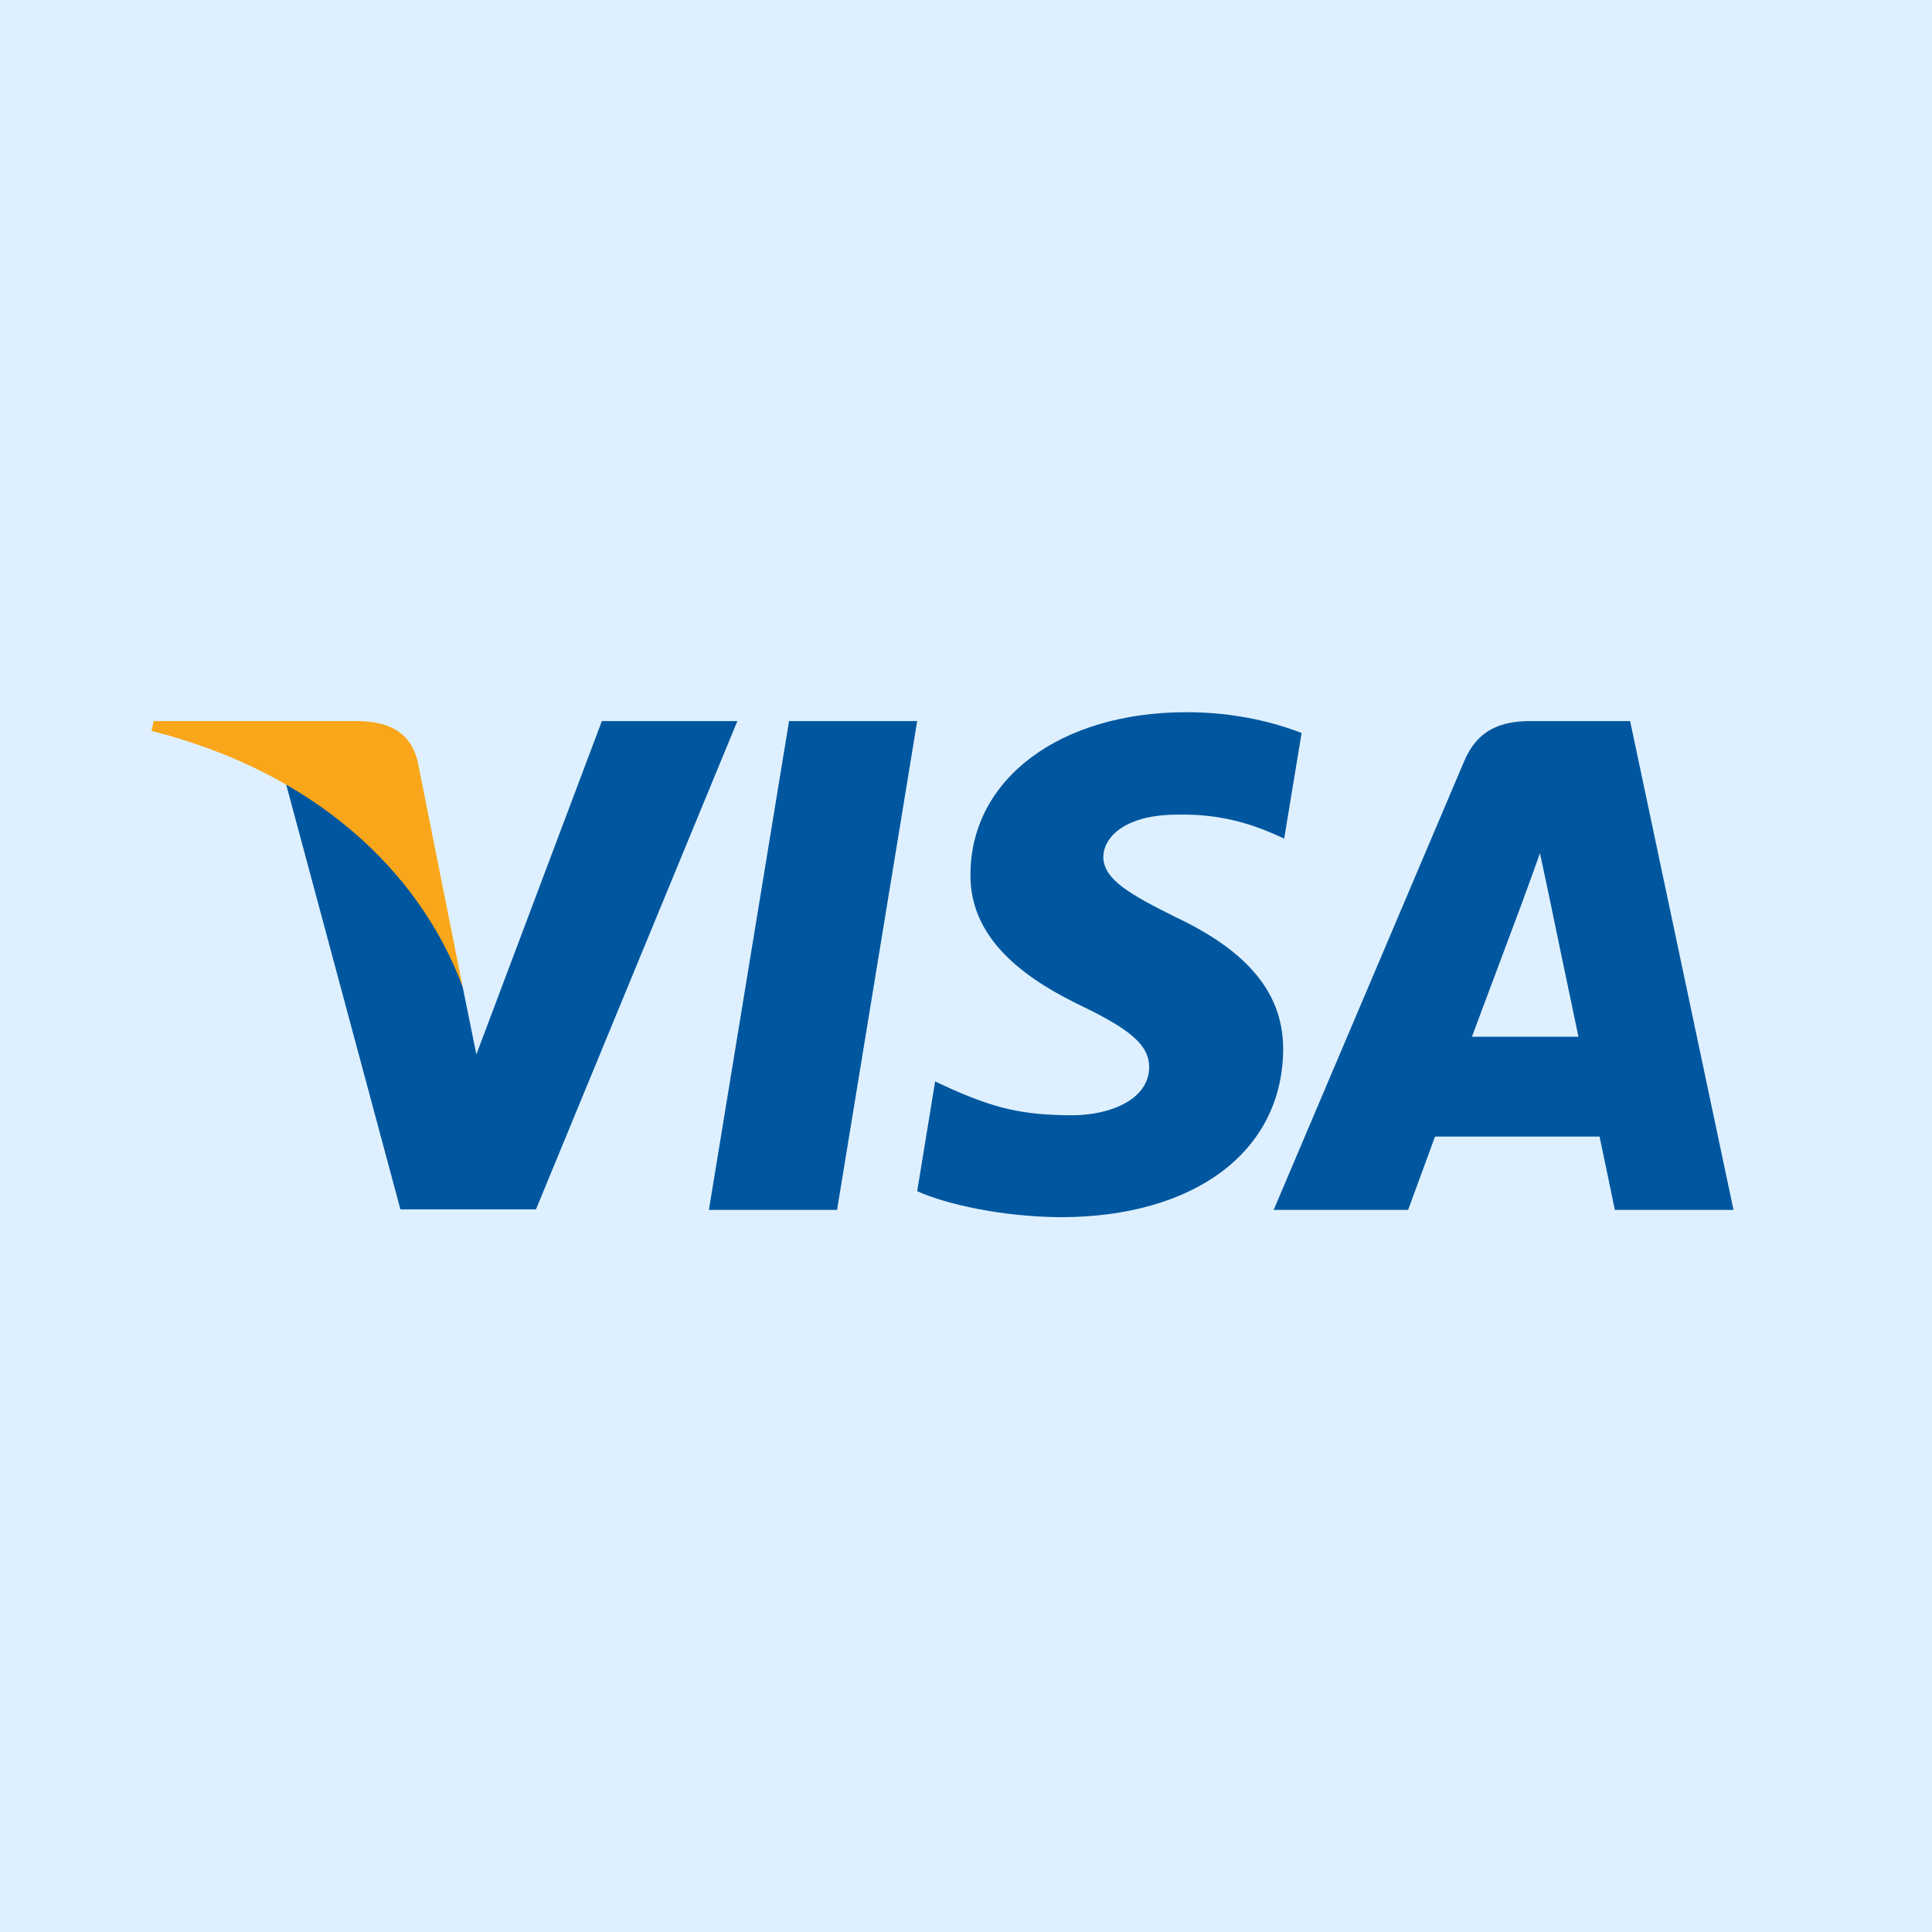 <?xml version="1.0" encoding="UTF-8"?> <svg xmlns="http://www.w3.org/2000/svg" width="255" height="255" viewBox="0 0 255 255" fill="none"><rect width="255" height="255" fill="#DEF0FF"></rect><path d="M110.481 159.694H93.566L104.146 95.17H121.059L110.481 159.694Z" fill="#00579F"></path><path d="M171.796 96.747C168.46 95.441 163.168 94 156.625 94C139.922 94 128.159 102.786 128.087 115.347C127.948 124.614 136.509 129.762 142.911 132.852C149.455 136.01 151.68 138.071 151.68 140.885C151.613 145.208 146.392 147.2 141.522 147.2C134.769 147.2 131.151 146.173 125.652 143.768L123.425 142.737L121.058 157.222C125.025 159.004 132.334 160.586 139.922 160.656C157.669 160.656 169.224 152.006 169.361 138.62C169.428 131.275 164.908 125.646 155.163 121.047C149.247 118.095 145.624 116.104 145.624 113.083C145.693 110.337 148.688 107.524 155.366 107.524C160.865 107.387 164.905 108.69 167.966 109.995L169.496 110.68L171.796 96.747Z" fill="#00579F"></path><path d="M194.277 136.835C195.67 133.129 201.03 118.782 201.03 118.782C200.959 118.92 202.42 115.007 203.255 112.605L204.437 118.164C204.437 118.164 207.64 133.609 208.336 136.835C205.692 136.835 197.618 136.835 194.277 136.835ZM215.155 95.17H202.072C198.037 95.17 194.972 96.336 193.231 100.523L168.107 159.693H185.855C185.855 159.693 188.777 151.729 189.405 150.014C191.352 150.014 208.617 150.014 211.122 150.014C211.607 152.28 213.14 159.693 213.14 159.693H228.801L215.155 95.17Z" fill="#00579F"></path><path d="M79.439 95.17L62.874 139.169L61.064 130.246C58.001 119.949 48.397 108.762 37.679 103.199L52.851 159.626H70.738L97.324 95.17H79.439Z" fill="#00579F"></path><path d="M47.492 95.17H20.278L20 96.474C41.228 101.828 55.287 114.735 61.063 130.248L55.148 100.594C54.174 96.473 51.181 95.306 47.492 95.17Z" fill="#FAA61A"></path></svg> 